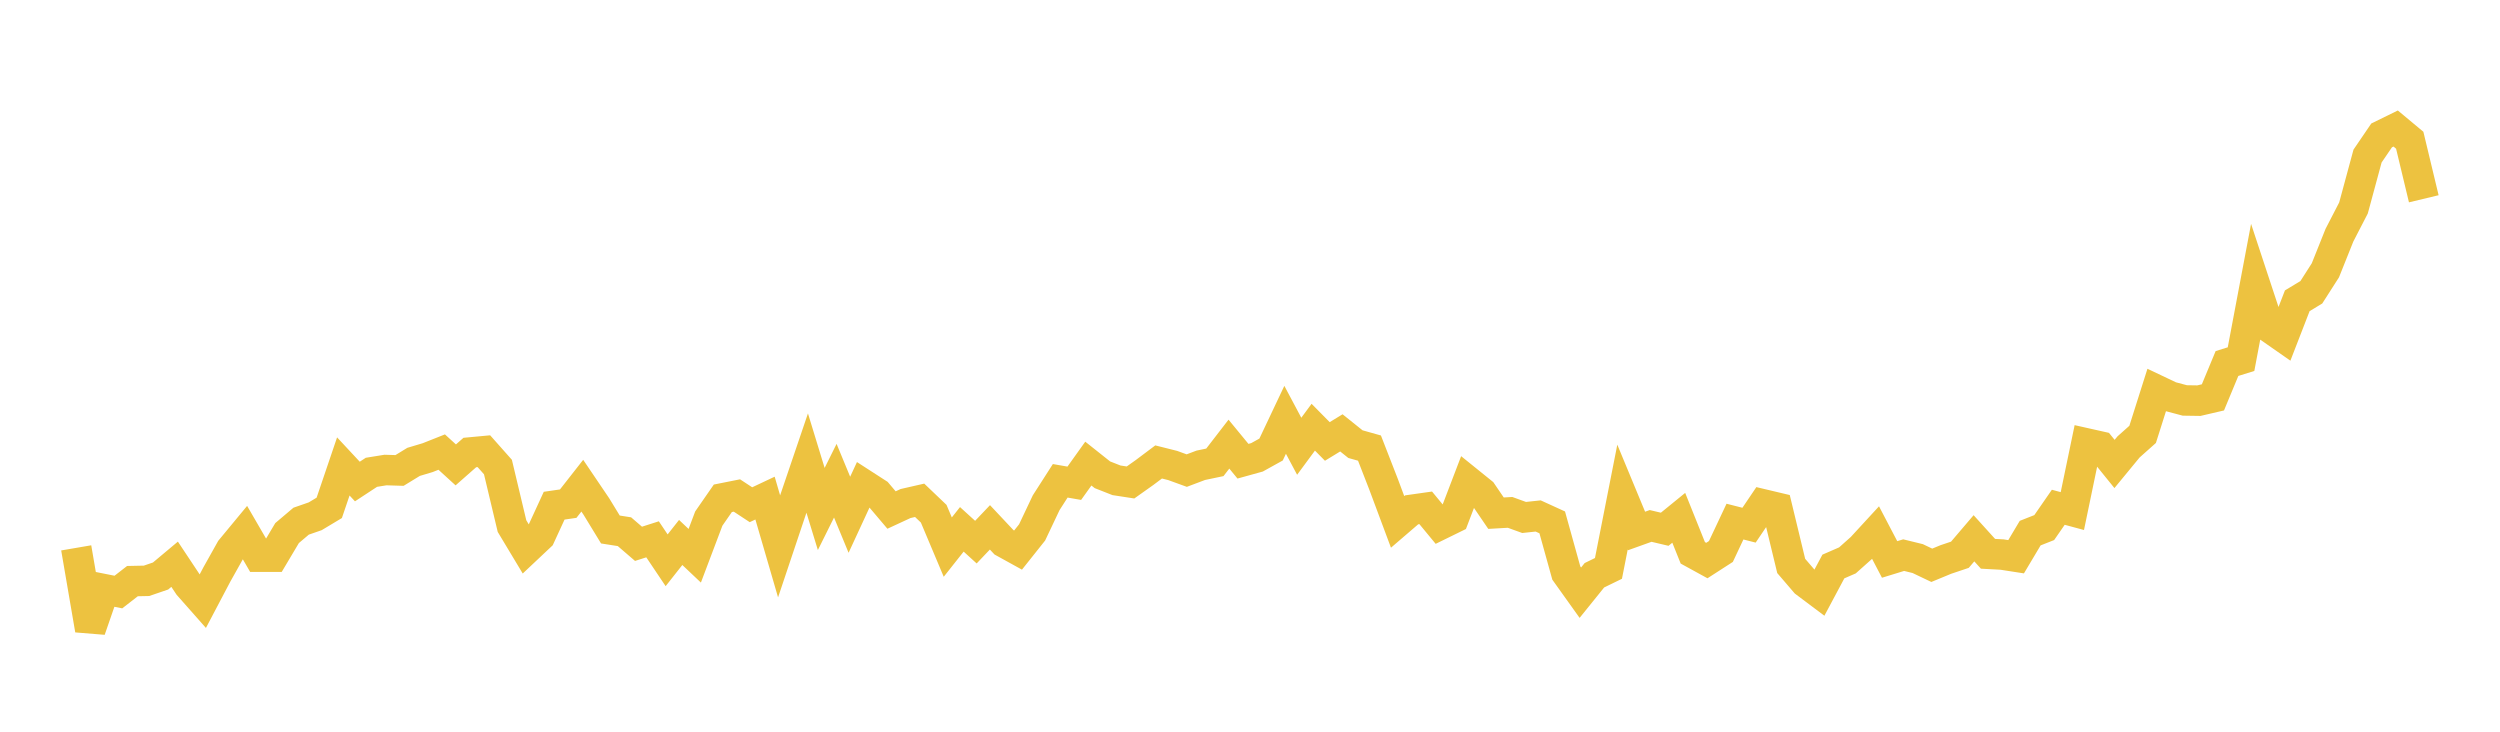 <svg width="164" height="48" xmlns="http://www.w3.org/2000/svg" xmlns:xlink="http://www.w3.org/1999/xlink"><path fill="none" stroke="rgb(237,194,64)" stroke-width="2" d="M5,35.94L5.922,41.317L6.844,38.654L7.766,38.838L8.689,38.121L9.611,38.102L10.533,37.786L11.455,37.014L12.377,38.402L13.299,39.445L14.222,37.693L15.144,36.046L16.066,34.931L16.988,36.521L17.91,36.521L18.832,34.97L19.754,34.189L20.677,33.868L21.599,33.315L22.521,30.598L23.443,31.588L24.365,30.983L25.287,30.834L26.21,30.862L27.132,30.298L28.054,30.022L28.976,29.656L29.898,30.497L30.82,29.685L31.743,29.599L32.665,30.638L33.587,34.51L34.509,36.044L35.431,35.176L36.353,33.173L37.275,33.039L38.198,31.861L39.12,33.224L40.042,34.735L40.964,34.88L41.886,35.674L42.808,35.379L43.731,36.755L44.653,35.586L45.575,36.458L46.497,34.018L47.419,32.688L48.341,32.504L49.263,33.11L50.186,32.675L51.108,35.841L52.03,33.09L52.952,30.376L53.874,33.39L54.796,31.534L55.719,33.768L56.641,31.775L57.563,32.37L58.485,33.458L59.407,33.031L60.329,32.82L61.251,33.7L62.174,35.89L63.096,34.725L64.018,35.564L64.94,34.594L65.862,35.576L66.784,36.085L67.707,34.925L68.629,32.979L69.551,31.541L70.473,31.702L71.395,30.412L72.317,31.145L73.24,31.508L74.162,31.65L75.084,30.996L76.006,30.304L76.928,30.536L77.85,30.871L78.772,30.523L79.695,30.33L80.617,29.135L81.539,30.256L82.461,30L83.383,29.489L84.305,27.54L85.228,29.275L86.15,28.025L87.072,28.959L87.994,28.396L88.916,29.135L89.838,29.395L90.76,31.764L91.683,34.237L92.605,33.445L93.527,33.314L94.449,34.431L95.371,33.979L96.293,31.567L97.216,32.312L98.138,33.665L99.06,33.612L99.982,33.946L100.904,33.847L101.826,34.268L102.749,37.589L103.671,38.88L104.593,37.737L105.515,37.287L106.437,32.607L107.359,34.832L108.281,34.501L109.204,34.719L110.126,33.968L111.048,36.266L111.97,36.772L112.892,36.177L113.814,34.217L114.737,34.452L115.659,33.087L116.581,33.306L117.503,37.125L118.425,38.2L119.347,38.892L120.269,37.163L121.192,36.761L122.114,35.939L123.036,34.937L123.958,36.7L124.88,36.417L125.802,36.643L126.725,37.083L127.647,36.702L128.569,36.392L129.491,35.311L130.413,36.329L131.335,36.379L132.257,36.522L133.18,34.973L134.102,34.609L135.024,33.277L135.946,33.526L136.868,29.088L137.79,29.295L138.713,30.436L139.635,29.316L140.557,28.495L141.479,25.586L142.401,26.024L143.323,26.269L144.246,26.283L145.168,26.068L146.09,23.847L147.012,23.559L147.934,18.676L148.856,21.469L149.778,22.112L150.701,19.73L151.623,19.174L152.545,17.732L153.467,15.428L154.389,13.643L155.311,10.238L156.234,8.883L157.156,8.431L158.078,9.199L159,13.04"></path></svg>